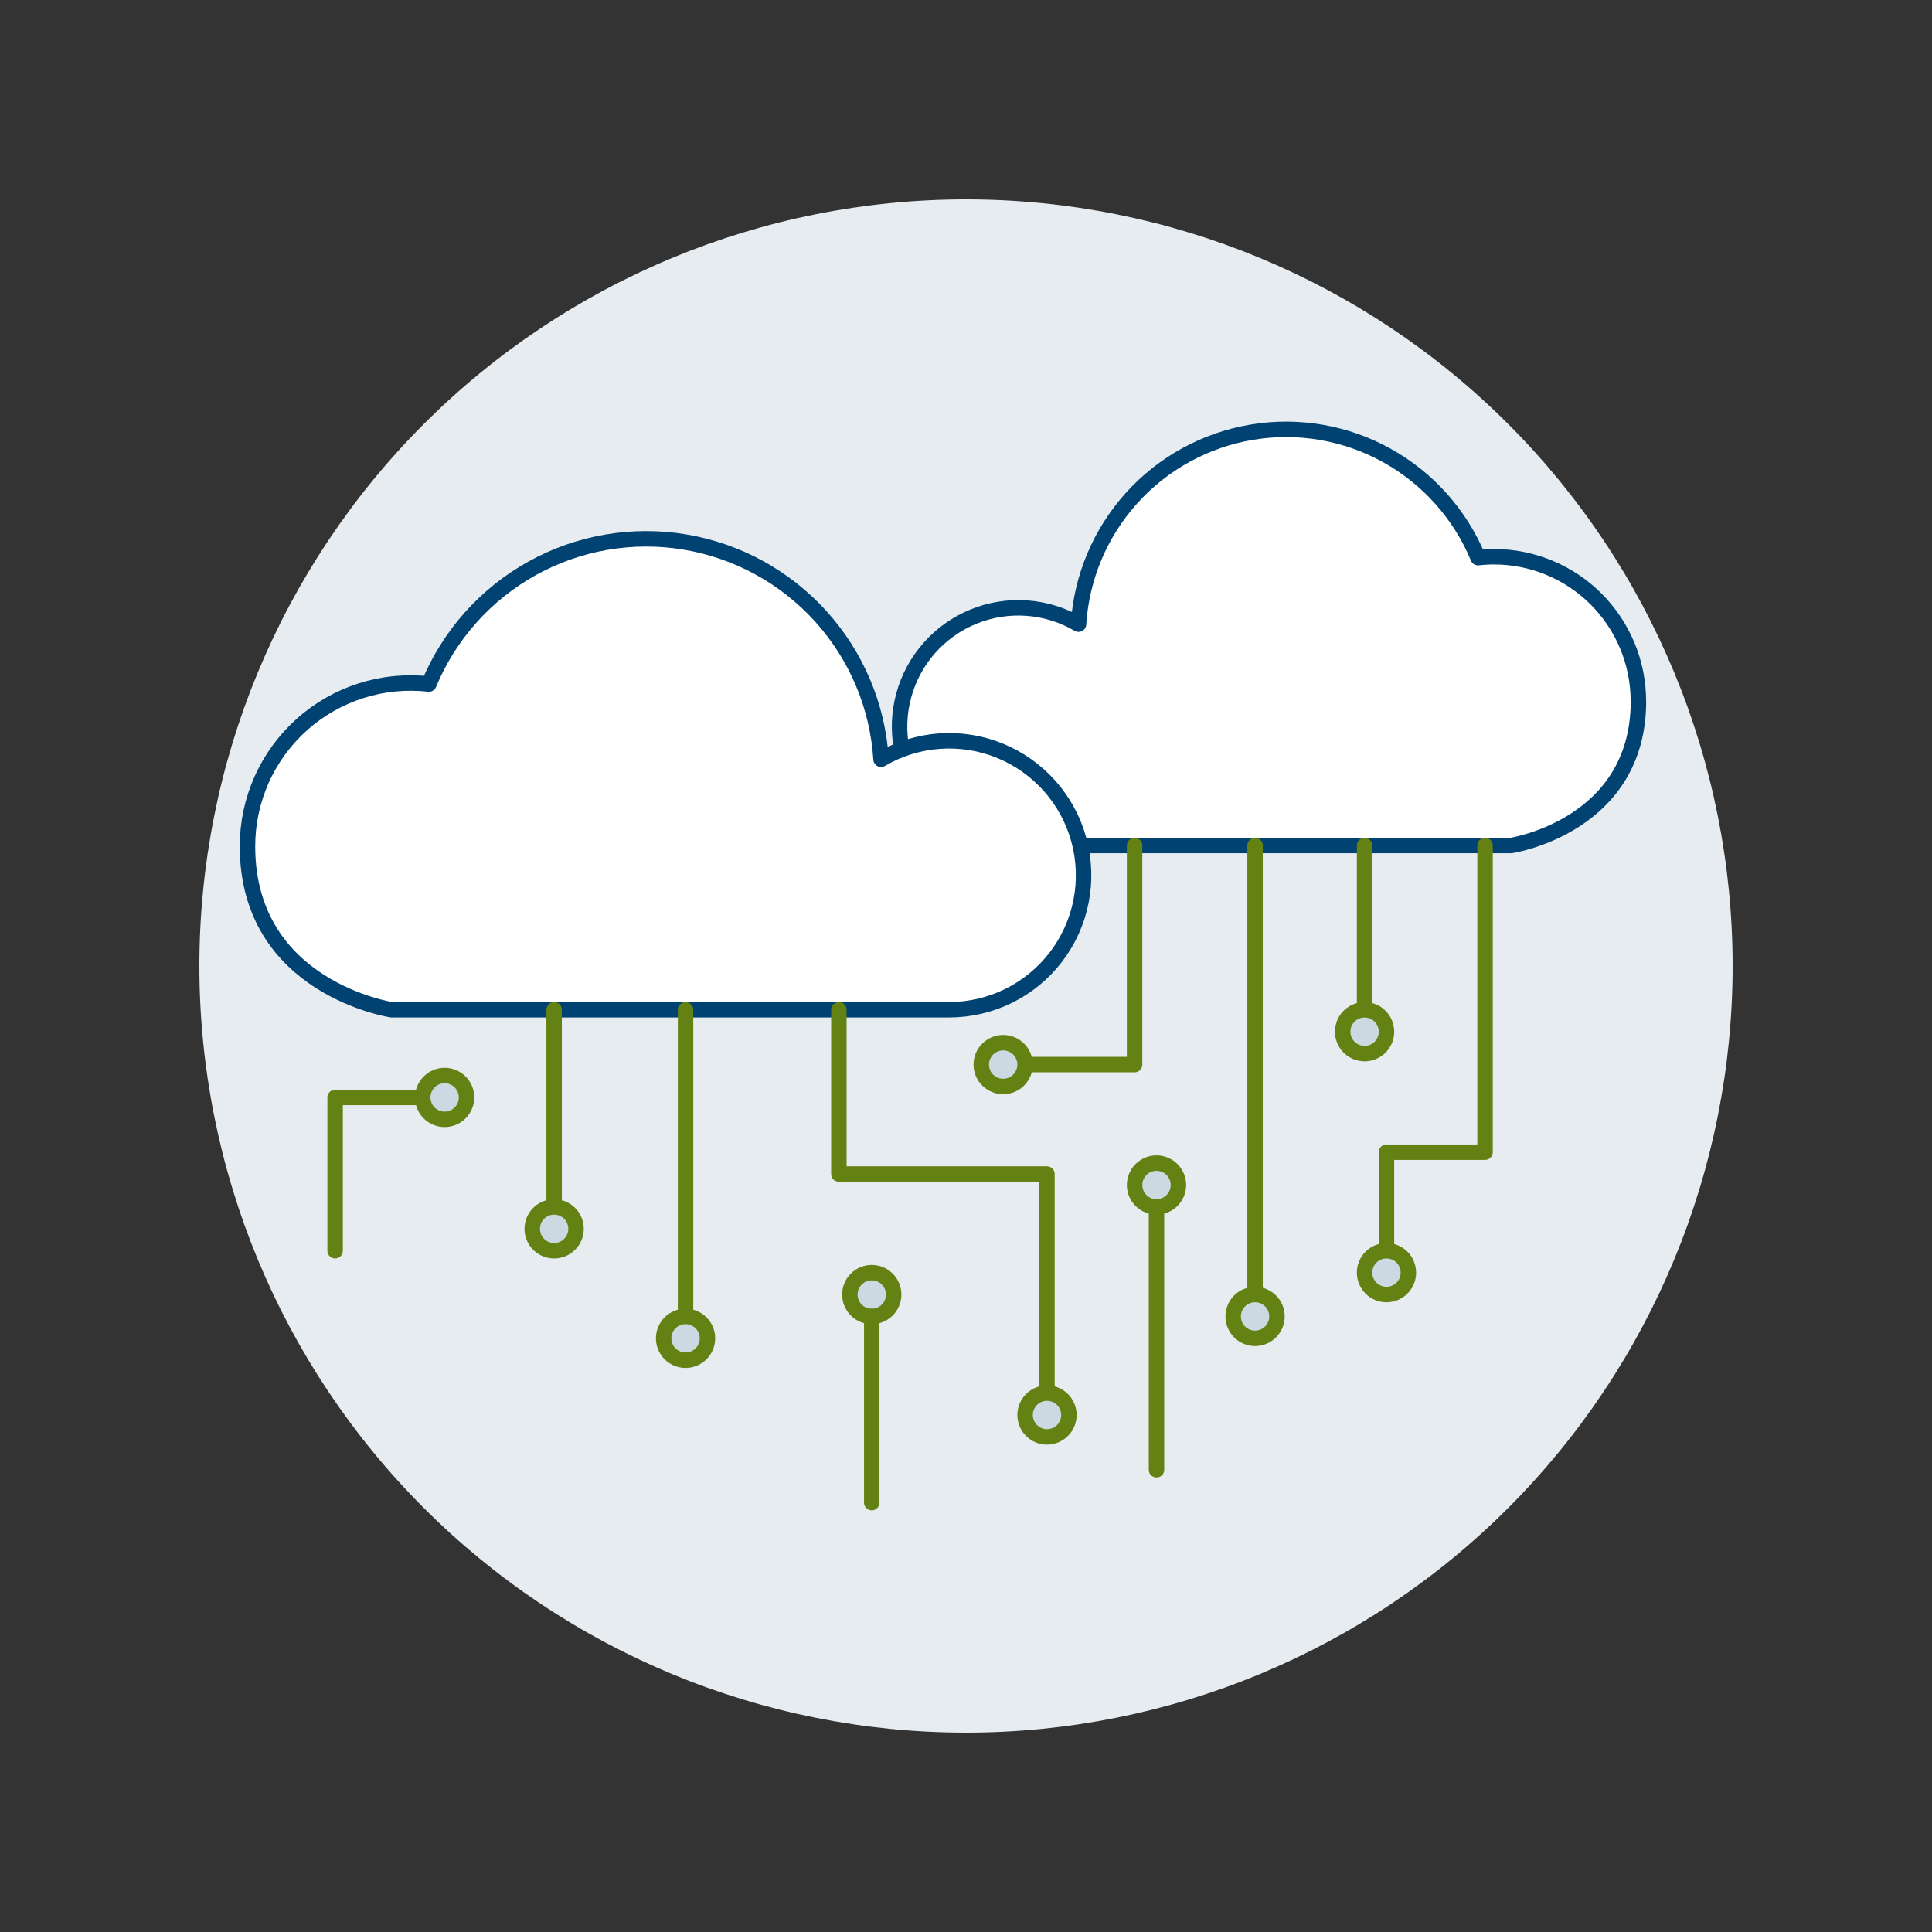 <?xml version="1.0" encoding="UTF-8"?>
<svg xmlns="http://www.w3.org/2000/svg" id="Ebene_1" data-name="Ebene 1" viewBox="0 0 500 500">
  <rect x="0" y="0" width="500" height="500" fill="#333333" stroke="none"/>
  <defs>
    <style>
      .cls-1 {
        stroke: #004272;
      }

      .cls-1, .cls-2, .cls-3 {
        stroke-linecap: round;
        stroke-linejoin: round;
        stroke-width: 4px;
      }

      .cls-1, .cls-3 {
        fill: none;
      }

      .cls-4 {
        fill: #e7ecf1;
      }

      .cls-4, .cls-5 {
        stroke-width: 0px;
      }

      .cls-2 {
        fill: #ccd9e2;
      }

      .cls-2, .cls-3 {
        stroke: #648213;
      }

      .cls-5 {
        fill: #fff;
      }
    </style>
  </defs>
  <g id="crypto-cloud-1">
    <path id="Vector" class="cls-4" d="M51.6,250c0,52.62,20.9,103.08,58.11,140.29,37.21,37.21,87.67,58.11,140.29,58.11s103.08-20.9,140.29-58.11,58.11-87.67,58.11-140.29-20.9-103.08-58.11-140.29c-37.21-37.21-87.67-58.11-140.29-58.11s-103.08,20.9-140.29,58.11c-37.21,37.21-58.11,87.67-58.11,140.29Z"></path>
    <path id="Vector_2" data-name="Vector 2" class="cls-5" d="M424.01,181.45c0-9.91-3.94-19.41-10.94-26.42-7.01-7.01-16.51-10.95-26.42-10.95-1.37,0-2.75.08-4.12.24-4.66-11.23-12.98-20.55-23.61-26.45-10.63-5.9-22.94-8.02-34.93-6.02-11.99,2-22.95,7.99-31.1,17.01s-13,20.53-13.77,32.67c-4.08-2.39-8.65-3.81-13.37-4.15-4.71-.34-9.44.41-13.82,2.2-4.38,1.79-8.28,4.56-11.41,8.1-3.13,3.54-5.41,7.76-6.64,12.32-1.24,4.56-1.41,9.35-.5,13.99.91,4.64,2.88,9,5.75,12.76,2.87,3.76,6.57,6.8,10.81,8.89,4.24,2.09,8.9,3.18,13.63,3.18h127.49s32.97-4.95,32.97-37.37Z"></path>
    <path id="Vector_3" data-name="Vector 3" class="cls-1" d="M424.01,181.45c0-9.91-3.94-19.41-10.94-26.42-7.01-7.01-16.51-10.95-26.42-10.95-1.37,0-2.75.08-4.12.24-4.66-11.23-12.98-20.55-23.61-26.45-10.63-5.9-22.94-8.02-34.93-6.02-11.99,2-22.95,7.99-31.1,17.01s-13,20.53-13.77,32.67c-4.08-2.39-8.65-3.81-13.37-4.15-4.71-.34-9.44.41-13.82,2.2-4.38,1.79-8.28,4.56-11.41,8.1-3.13,3.54-5.41,7.76-6.64,12.32-1.24,4.56-1.41,9.35-.5,13.99.91,4.64,2.88,9,5.75,12.76,2.87,3.76,6.57,6.8,10.81,8.89,4.24,2.09,8.9,3.18,13.63,3.18h127.49s32.97-4.95,32.97-37.37Z"></path>
    <path id="Vector_4" data-name="Vector 4" class="cls-5" d="M64.05,219.05c-.01-5.95,1.24-11.83,3.66-17.27,2.42-5.43,5.97-10.29,10.4-14.26,4.43-3.97,9.65-6.95,15.32-8.76s11.65-2.4,17.56-1.73c5.27-12.71,14.68-23.26,26.71-29.94s25.96-9.08,39.54-6.82c13.57,2.26,25.98,9.05,35.2,19.26,9.22,10.21,14.71,23.24,15.57,36.97,4.61-2.71,9.79-4.31,15.12-4.7,5.34-.38,10.69.47,15.64,2.49,4.95,2.02,9.37,5.16,12.92,9.16,3.54,4.01,6.12,8.77,7.52,13.94,1.4,5.16,1.6,10.58.57,15.83s-3.25,10.19-6.5,14.44c-3.25,4.25-7.43,7.69-12.23,10.06-4.8,2.37-10.07,3.6-15.42,3.6H101.36s-37.31-5.61-37.31-42.28Z"></path>
    <path id="Vector_5" data-name="Vector 5" class="cls-1" d="M64.05,219.05c-.01-5.95,1.24-11.83,3.66-17.27,2.42-5.43,5.97-10.29,10.4-14.26,4.43-3.97,9.65-6.95,15.32-8.76s11.65-2.4,17.56-1.73c5.27-12.71,14.68-23.26,26.71-29.94s25.96-9.08,39.54-6.82c13.57,2.26,25.98,9.05,35.2,19.26,9.22,10.21,14.71,23.24,15.57,36.97,4.61-2.71,9.79-4.31,15.12-4.7,5.34-.38,10.69.47,15.64,2.49,4.95,2.02,9.37,5.16,12.92,9.16,3.54,4.01,6.12,8.77,7.52,13.94,1.4,5.16,1.6,10.58.57,15.83s-3.25,10.19-6.5,14.44c-3.25,4.25-7.43,7.69-12.23,10.06-4.8,2.37-10.07,3.6-15.42,3.6H101.36s-37.31-5.61-37.31-42.28Z"></path>
    <path id="Vector_6" data-name="Vector 6" class="cls-3" d="M177.42,261.33v79.36"></path>
    <path id="Vector_7" data-name="Vector 7" class="cls-3" d="M217.1,261.33v42.51h53.85v56.69"></path>
    <path id="Vector_8" data-name="Vector 8" class="cls-3" d="M293.63,218.82v56.69h-28.34"></path>
    <path id="Vector_9" data-name="Vector 9" class="cls-3" d="M324.81,218.82v116.21"></path>
    <path id="Vector_10" data-name="Vector 10" class="cls-3" d="M384.33,218.82v79.36h-25.51v25.51"></path>
    <path id="Vector_11" data-name="Vector 11" class="cls-3" d="M353.15,218.82v42.51"></path>
    <path id="Vector_12" data-name="Vector 12" class="cls-3" d="M143.41,261.33v51.02"></path>
    <path id="Vector_13" data-name="Vector 13" class="cls-2" d="M171.75,346.36c0,1.5.6,2.95,1.66,4.01,1.06,1.06,2.51,1.66,4.01,1.66s2.95-.6,4.01-1.66c1.06-1.06,1.66-2.51,1.66-4.01s-.6-2.95-1.66-4.01c-1.06-1.06-2.5-1.66-4.01-1.66s-2.95.6-4.01,1.66c-1.06,1.06-1.66,2.51-1.66,4.01Z"></path>
    <path id="Vector_14" data-name="Vector 14" class="cls-2" d="M137.74,318.02c0,.74.15,1.48.43,2.17.29.69.7,1.31,1.23,1.84.53.53,1.15.94,1.84,1.23.69.29,1.42.43,2.17.43s1.48-.15,2.17-.43c.69-.28,1.31-.7,1.84-1.23.53-.53.94-1.15,1.23-1.84.28-.69.43-1.43.43-2.17s-.15-1.48-.43-2.17c-.28-.69-.7-1.31-1.23-1.84-.53-.53-1.15-.94-1.84-1.23-.69-.28-1.43-.43-2.17-.43s-1.48.15-2.17.43c-.69.29-1.31.7-1.84,1.23-.53.53-.94,1.15-1.23,1.84-.28.69-.43,1.43-.43,2.17Z"></path>
    <path id="Vector_15" data-name="Vector 15" class="cls-2" d="M265.29,366.2c0,1.5.6,2.95,1.66,4.01,1.06,1.06,2.5,1.66,4.01,1.66s2.95-.6,4.01-1.66c1.06-1.06,1.66-2.5,1.66-4.01s-.6-2.95-1.66-4.01-2.51-1.66-4.01-1.66-2.95.6-4.01,1.66c-1.06,1.06-1.66,2.51-1.66,4.01Z"></path>
    <path id="Vector_16" data-name="Vector 16" class="cls-2" d="M253.95,275.51c0,.74.15,1.48.43,2.17.28.69.7,1.31,1.23,1.84.53.53,1.15.94,1.84,1.23s1.43.43,2.17.43,1.48-.15,2.17-.43c.69-.28,1.31-.7,1.84-1.23.53-.53.94-1.15,1.23-1.84.29-.69.43-1.43.43-2.17s-.15-1.48-.43-2.17c-.28-.69-.7-1.31-1.23-1.84s-1.15-.94-1.84-1.23c-.69-.28-1.43-.43-2.17-.43s-1.48.15-2.17.43c-.69.29-1.31.7-1.84,1.23s-.94,1.15-1.23,1.84c-.29.69-.43,1.42-.43,2.17Z"></path>
    <path id="Vector_17" data-name="Vector 17" class="cls-2" d="M219.94,335.03c0,1.5.6,2.95,1.66,4.01s2.51,1.66,4.01,1.66,2.95-.6,4.01-1.66c1.06-1.06,1.66-2.51,1.66-4.01s-.6-2.95-1.66-4.01c-1.06-1.06-2.5-1.66-4.01-1.66s-2.95.6-4.01,1.66c-1.06,1.06-1.66,2.5-1.66,4.01Z"></path>
    <path id="Vector_18" data-name="Vector 18" class="cls-2" d="M319.14,340.69c0,1.5.6,2.95,1.66,4.01,1.06,1.06,2.51,1.66,4.01,1.66s2.95-.6,4.01-1.66,1.66-2.51,1.66-4.01-.6-2.95-1.66-4.01c-1.06-1.06-2.51-1.66-4.01-1.66s-2.95.6-4.01,1.66c-1.06,1.06-1.66,2.51-1.66,4.01Z"></path>
    <path id="Vector_19" data-name="Vector 19" class="cls-2" d="M347.48,267c0,1.5.6,2.95,1.66,4.01s2.5,1.66,4.01,1.66,2.95-.6,4.01-1.66c1.06-1.06,1.66-2.51,1.66-4.01s-.6-2.95-1.66-4.01-2.51-1.66-4.01-1.66-2.95.6-4.01,1.66c-1.06,1.06-1.66,2.51-1.66,4.01Z"></path>
    <path id="Vector_20" data-name="Vector 20" class="cls-2" d="M353.15,329.36c0,1.5.6,2.95,1.66,4.01,1.06,1.06,2.51,1.66,4.01,1.66s2.95-.6,4.01-1.66c1.06-1.06,1.66-2.51,1.66-4.01s-.6-2.95-1.66-4.01c-1.06-1.06-2.51-1.66-4.01-1.66s-2.95.6-4.01,1.66-1.66,2.5-1.66,4.01Z"></path>
    <path id="Vector_21" data-name="Vector 21" class="cls-3" d="M225.61,340.69v48.18"></path>
    <path id="Vector_22" data-name="Vector 22" class="cls-2" d="M109.4,284.01c0,1.5.6,2.95,1.66,4.01,1.06,1.06,2.51,1.66,4.01,1.66s2.95-.6,4.01-1.66c1.06-1.06,1.66-2.5,1.66-4.01s-.6-2.95-1.66-4.01c-1.06-1.06-2.51-1.66-4.01-1.66s-2.95.6-4.01,1.66c-1.06,1.06-1.66,2.51-1.66,4.01Z"></path>
    <path id="Vector_23" data-name="Vector 23" class="cls-3" d="M109.4,284.01h-22.67v39.68"></path>
    <path id="Vector_24" data-name="Vector 24" class="cls-2" d="M293.63,306.68c0,1.5.6,2.95,1.66,4.01,1.06,1.06,2.51,1.66,4.01,1.66s2.95-.6,4.01-1.66c1.06-1.06,1.66-2.51,1.66-4.01s-.6-2.95-1.66-4.01c-1.06-1.06-2.5-1.66-4.01-1.66s-2.95.6-4.01,1.66-1.66,2.51-1.66,4.01Z"></path>
    <path id="Vector_25" data-name="Vector 25" class="cls-3" d="M299.3,312.35v68.02"></path>
  </g>
</svg>
